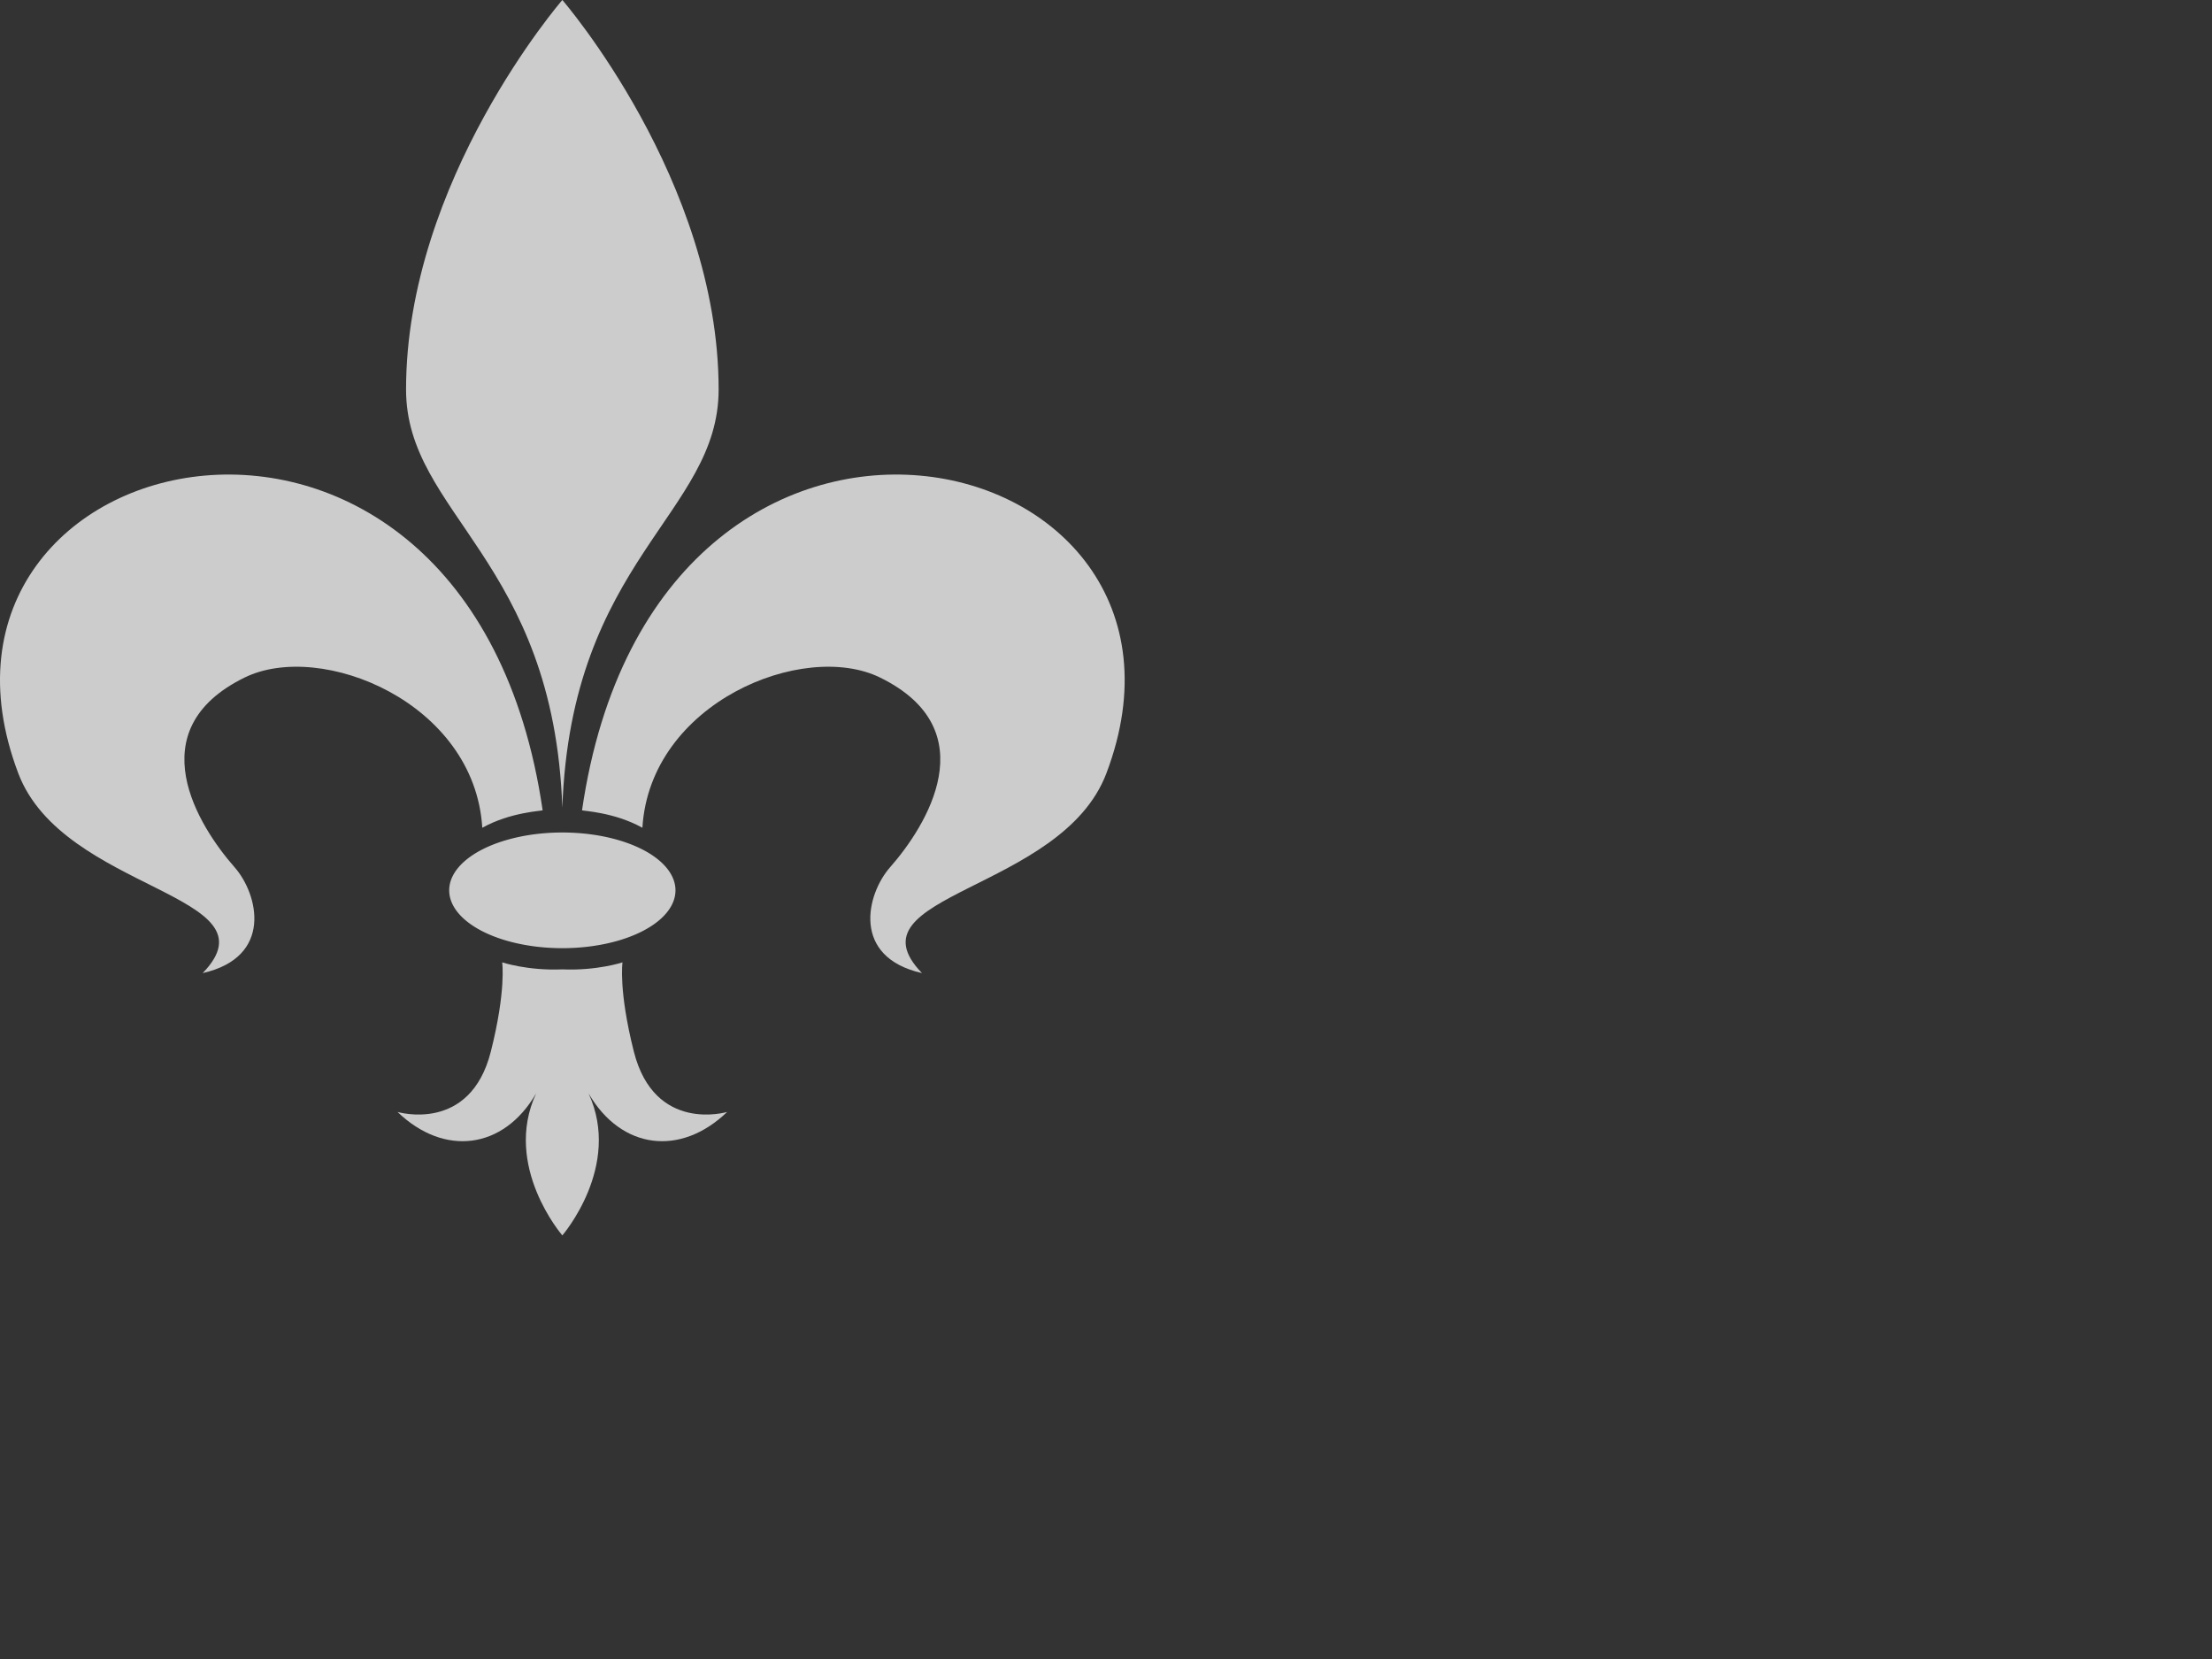 <?xml version="1.0"?><svg width="640" height="480" xmlns="http://www.w3.org/2000/svg">
 <rect width="100%" height="100%" fill="#333333" stroke="none"/>
 <title>pink fleur de lis</title>
 <g>
  <title>Layer 1</title>
  <g id="layer1" opacity="0.75">
   <path d="m162.702,0c0,0 -45.219,52.17 -45.219,112.688c0,36.014 42.701,49.235 45.219,121c2.518,-71.765 45.219,-84.986 45.219,-121c0,-60.518 -45.219,-112.688 -45.219,-112.688z" id="path3176" stroke-width="1px" fill-rule="evenodd" fill="#ffffff"/>
   <path d="m157.004,234.442c-21.404,-146.679 -188.583,-108.001 -151.715,-10.702c13.013,34.343 75.574,34.872 53.357,57.805c20.494,-4.638 16.08,-22.843 9.225,-30.624c-10.373,-11.776 -28.081,-39.682 2.889,-54.88c22.138,-10.864 66.573,7.215 68.778,43.457c8.216,-4.575 17.368,-4.853 17.467,-5.056z" id="path3178" stroke-width="1px" fill-rule="evenodd" fill="#ffffff"/>
   <path d="m145.295,278.438c0,0 1.2,8.085 -3.281,25.812c-6.006,23.76 -27,17.469 -27,17.469c13.5,13 30.657,10.885 40.094,-5.344c-9.732,21.066 7.594,41.062 7.594,41.062c0,0 17.326,-19.997 7.594,-41.062c9.436,16.229 26.594,18.344 40.094,5.344c0,0 -20.994,6.292 -27,-17.469c-4.481,-17.727 -3.281,-25.812 -3.281,-25.812c0,0 -7.359,2.462 -17.406,2.031c-10.047,0.431 -17.406,-2.031 -17.406,-2.031z" id="path3184" stroke-width="1px" fill-rule="evenodd" fill="#ffffff"/>
   <path d="m195.437,257.602a32.735,16.735 0 1 1-65.47,0a32.735,16.735 0 1 165.47,0z" id="path3188" stroke-miterlimit="4" stroke-linecap="round" stroke-width="5" fill-rule="nonzero" fill="#ffffff"/>
   <path d="m168.399,234.442c21.404,-146.679 188.583,-108.001 151.715,-10.702c-13.013,34.343 -75.574,34.872 -53.357,57.805c-20.494,-4.638 -16.08,-22.843 -9.225,-30.624c10.373,-11.776 28.081,-39.682 -2.889,-54.88c-22.138,-10.864 -66.573,7.215 -68.778,43.457c-8.216,-4.575 -17.368,-4.853 -17.467,-5.056z" id="path2391" stroke-width="1px" fill-rule="evenodd" fill="#ffffff"/>
  </g>
 </g>
</svg>